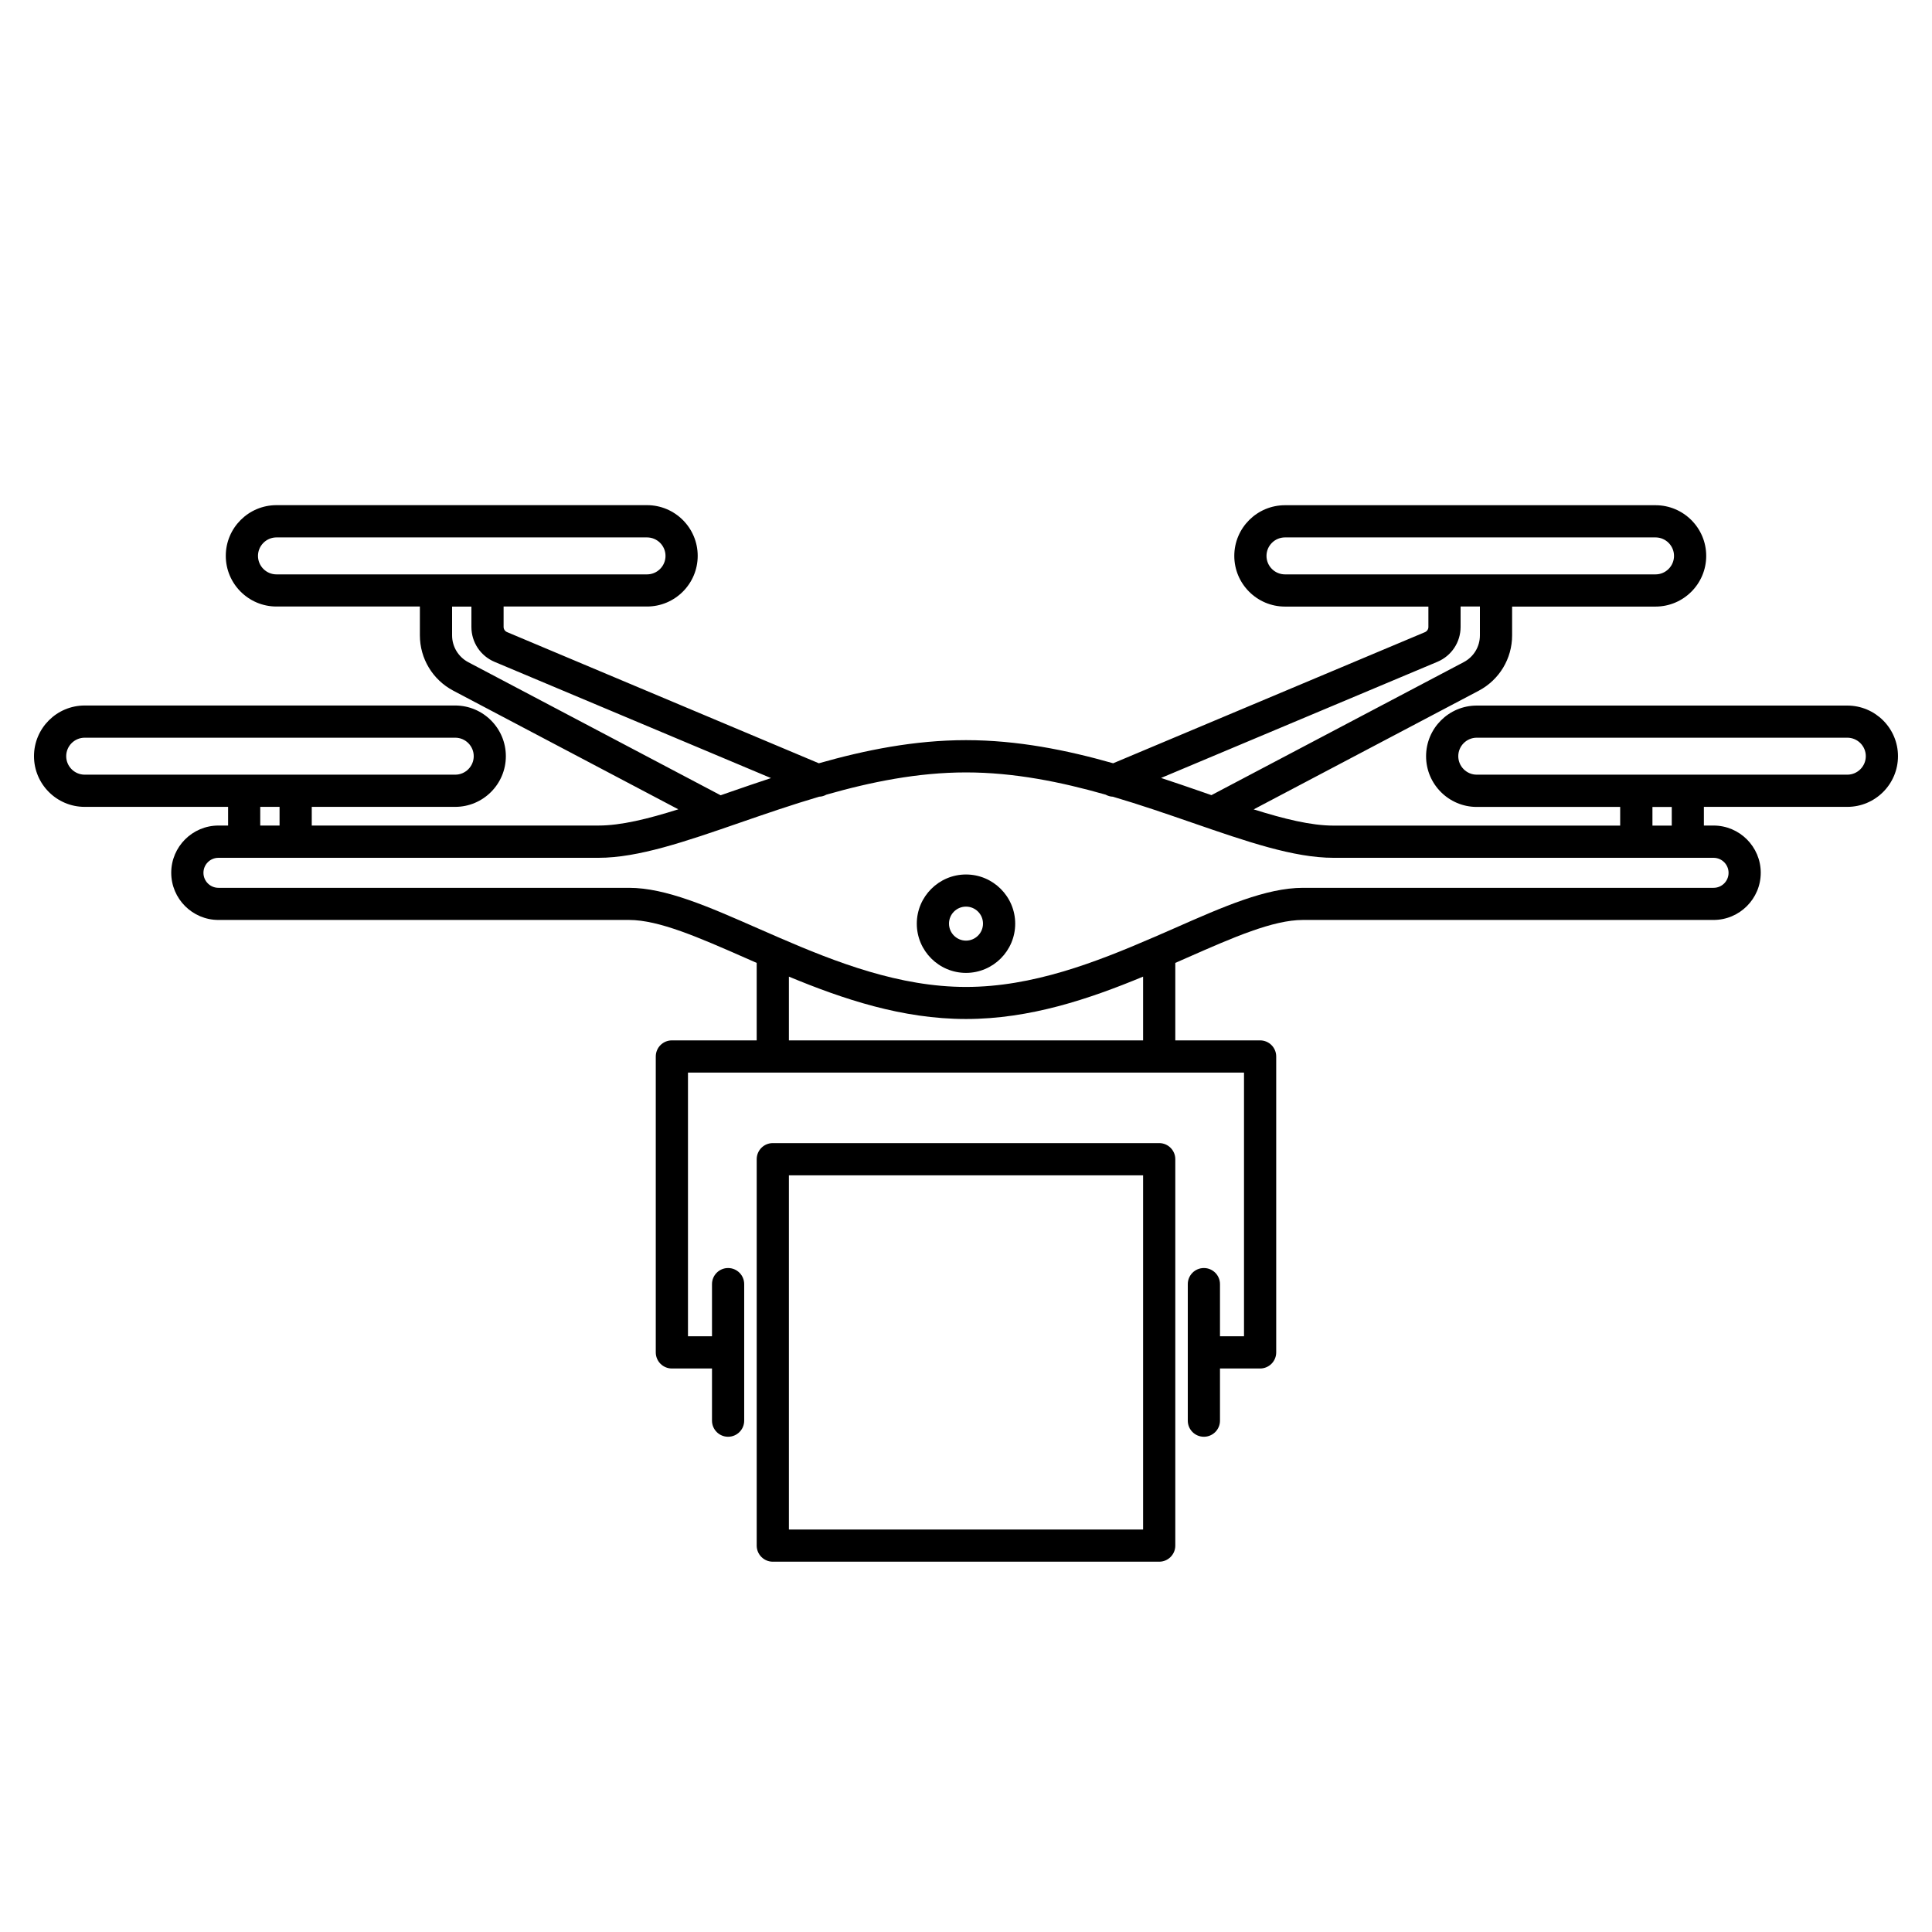 <svg id="Ebene_1" enable-background="new 0 0 300 300" viewBox="0 0 300 300" xmlns="http://www.w3.org/2000/svg"><g><path d="m180 177.5h-60c-1.38 0-2.5 1.12-2.5 2.5v60c0 1.38 1.12 2.5 2.5 2.5h60c1.38 0 2.5-1.12 2.5-2.5v-60c0-1.38-1.12-2.5-2.5-2.5zm-2.5 60h-55v-55h55z"/><path d="m150 135.79c-4.21 0-7.64 3.43-7.64 7.64s3.43 7.64 7.64 7.64 7.64-3.43 7.64-7.64-3.43-7.64-7.64-7.64zm0 10.27c-1.45 0-2.64-1.18-2.64-2.64s1.18-2.64 2.64-2.64 2.64 1.18 2.64 2.64-1.19 2.64-2.64 2.64z"/><path d="m286.85 109.56h-57.54c-4.34 0-7.87 3.53-7.87 7.87s3.53 7.87 7.87 7.87h22.27v2.9h-44.51c-3.5 0-7.68-1.04-12.4-2.52l34.94-18.42c3.2-1.69 5.19-4.98 5.19-8.6v-4.47h22.27c4.34 0 7.87-3.53 7.87-7.87s-3.53-7.87-7.87-7.87h-57.54c-4.34 0-7.87 3.53-7.87 7.87s3.53 7.87 7.87 7.87h22.27v3.17c0 .35-.21.66-.53.8l-48.42 20.36c-7.21-2.05-14.86-3.59-22.85-3.59s-15.64 1.54-22.85 3.59l-48.42-20.37c-.32-.14-.53-.45-.53-.8v-3.17h22.27c4.34 0 7.87-3.53 7.87-7.87s-3.53-7.87-7.87-7.87h-57.54c-4.34 0-7.87 3.53-7.87 7.87s3.53 7.87 7.87 7.87h22.27v4.47c0 3.62 1.99 6.91 5.19 8.6l34.94 18.42c-4.72 1.49-8.9 2.52-12.4 2.52h-44.52v-2.9h22.27c4.34 0 7.87-3.53 7.87-7.87s-3.53-7.87-7.87-7.87h-57.53c-4.34 0-7.87 3.53-7.87 7.87s3.53 7.87 7.87 7.87h22.27v2.9h-1.5c-4.04 0-7.33 3.29-7.33 7.33s3.29 7.33 7.33 7.33h63.76c4.65 0 10.83 2.72 17.98 5.86.61.27 1.22.54 1.84.81v12.03h-13.17c-1.38 0-2.5 1.12-2.5 2.5v45.95c0 1.38 1.12 2.5 2.5 2.5h6.23v8.1c0 1.38 1.12 2.5 2.5 2.5s2.5-1.12 2.5-2.5v-21.2c0-1.38-1.12-2.5-2.5-2.5s-2.5 1.12-2.5 2.5v8.1h-3.73v-40.95h43.17 43.17v40.95h-3.73v-8.1c0-1.38-1.12-2.5-2.5-2.5s-2.5 1.12-2.5 2.5v21.2c0 1.38 1.12 2.5 2.5 2.5s2.5-1.12 2.5-2.5v-8.1h6.23c1.38 0 2.5-1.12 2.5-2.5v-45.95c0-1.38-1.12-2.5-2.5-2.5h-13.17v-12.03c.62-.27 1.23-.54 1.84-.81 7.15-3.15 13.33-5.86 17.98-5.86h63.76c4.04 0 7.33-3.29 7.33-7.33s-3.29-7.33-7.33-7.33h-1.5v-2.9h22.27c4.34 0 7.87-3.53 7.87-7.87 0-4.33-3.53-7.86-7.87-7.86zm-87.32-20.37c-1.58 0-2.87-1.29-2.87-2.87s1.29-2.87 2.87-2.87h57.54c1.58 0 2.87 1.29 2.87 2.87s-1.29 2.87-2.87 2.87zm23.68 13.57c2.18-.92 3.59-3.04 3.59-5.41v-3.17h3v4.47c0 1.76-.96 3.35-2.52 4.17l-39.17 20.65c-.44-.15-.87-.3-1.32-.46-2.11-.73-4.28-1.48-6.5-2.21zm-180.28-13.57c-1.58 0-2.87-1.29-2.87-2.87s1.29-2.87 2.87-2.87h57.54c1.58 0 2.87 1.29 2.87 2.87s-1.29 2.87-2.87 2.87zm29.79 13.64c-1.55-.82-2.52-2.42-2.52-4.17v-4.47h3v3.17c0 2.37 1.41 4.49 3.59 5.41l42.93 18.05c-2.22.73-4.39 1.48-6.5 2.21-.45.16-.88.3-1.32.46zm-59.57 17.46c-1.58 0-2.87-1.29-2.87-2.87s1.29-2.87 2.87-2.87h57.54c1.58 0 2.87 1.29 2.87 2.87s-1.29 2.87-2.87 2.87zm30.26 5v2.9h-3v-2.9zm134.09 36.26h-27.5-27.5v-9.9c8.39 3.48 17.58 6.58 27.5 6.58s19.11-3.1 27.5-6.58zm88.58-28.35c1.28 0 2.33 1.04 2.33 2.33s-1.04 2.33-2.33 2.33h-63.76c-5.7 0-12.33 2.91-19.99 6.29-1.08.48-2.18.96-3.3 1.44 0 0 0 0-.01 0-8.87 3.84-18.69 7.66-29.02 7.66s-20.16-3.82-29.03-7.66c-1.11-.48-2.22-.97-3.3-1.44-7.67-3.37-14.29-6.29-19.99-6.29h-63.76c-1.28 0-2.33-1.04-2.33-2.33s1.04-2.33 2.33-2.33h59.01c6.18 0 13.48-2.52 21.92-5.44 3.94-1.36 8.07-2.79 12.35-4.05.4-.01.78-.13 1.13-.32 6.91-1.97 14.2-3.45 21.67-3.45s14.75 1.48 21.67 3.45c.35.19.73.31 1.13.32 4.28 1.26 8.41 2.69 12.35 4.05 8.45 2.92 15.74 5.44 21.92 5.44zm-9.49-5v-2.9h3v2.9zm30.26-7.91h-57.54c-1.58 0-2.87-1.29-2.87-2.87s1.29-2.87 2.87-2.87h57.54c1.58 0 2.87 1.29 2.87 2.87s-1.29 2.87-2.87 2.87z"/></g></svg>